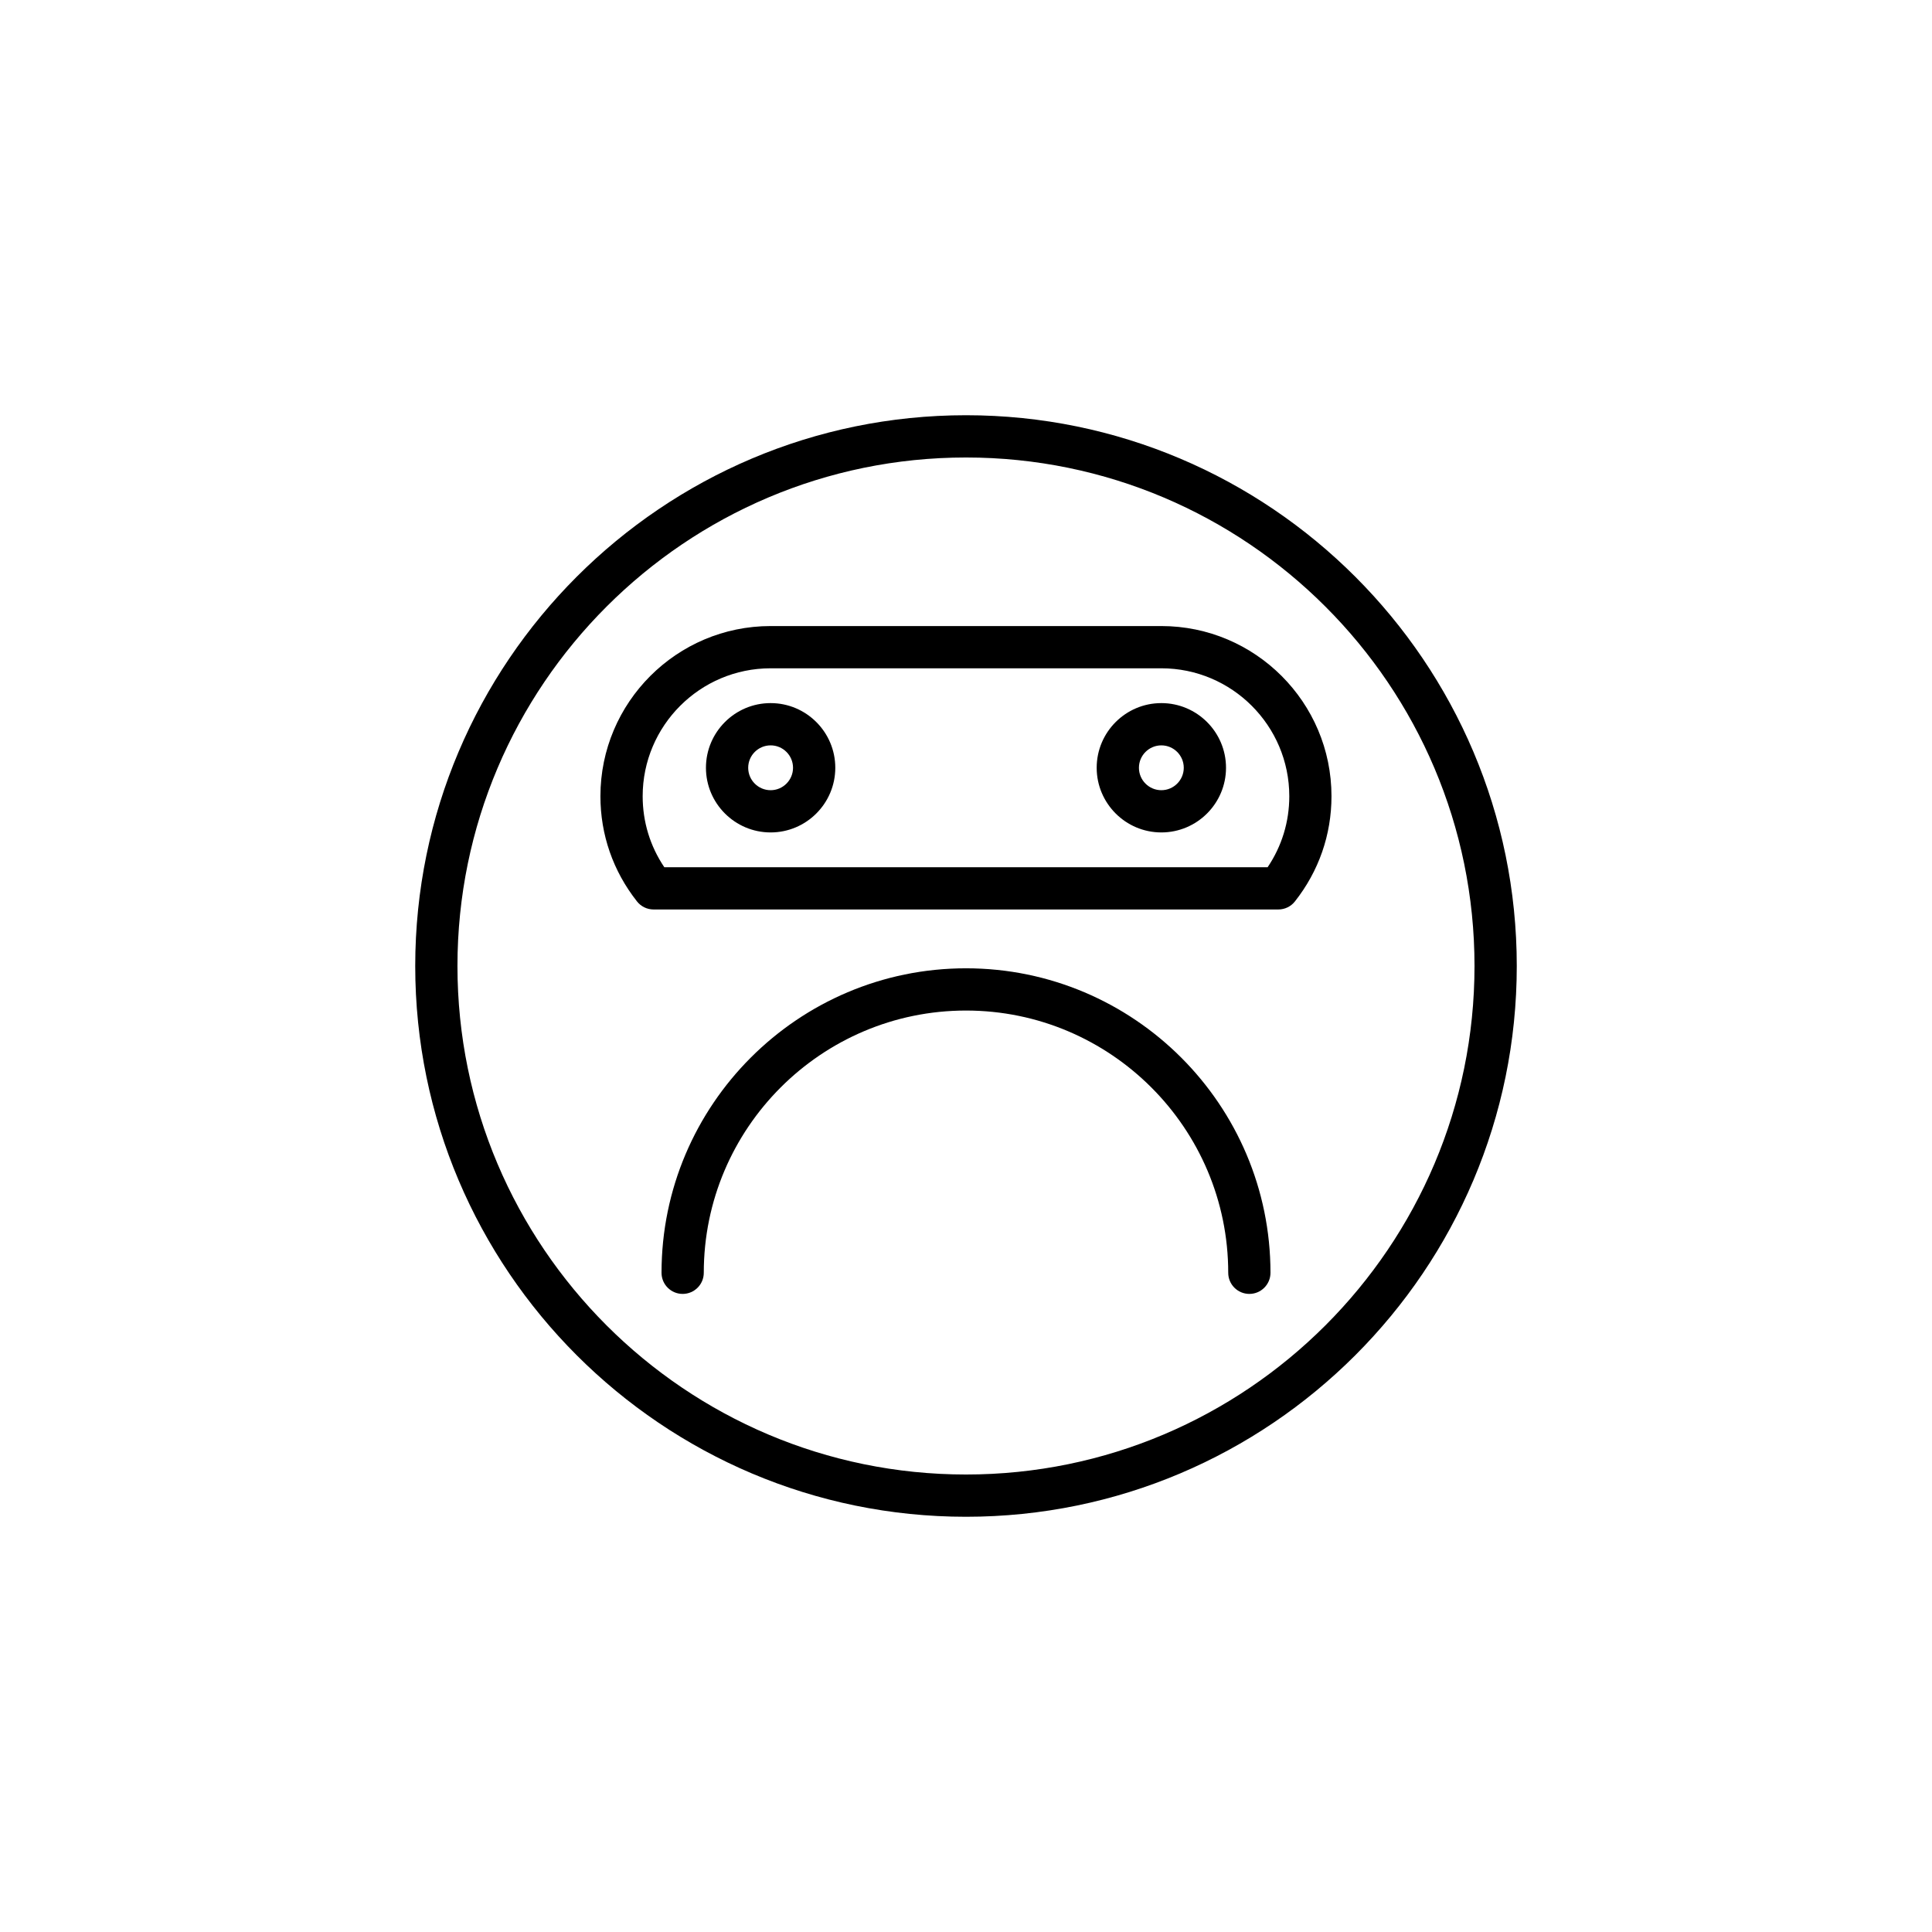 <?xml version="1.0" encoding="UTF-8"?>
<!-- Uploaded to: SVG Repo, www.svgrepo.com, Generator: SVG Repo Mixer Tools -->
<svg fill="#000000" width="800px" height="800px" version="1.1" viewBox="144 144 512 512" xmlns="http://www.w3.org/2000/svg">
 <g>
  <path d="m400 400.61c-44.492 0-80.688 36.199-80.688 80.691 0 3.09 2.504 5.598 5.598 5.598s5.598-2.508 5.598-5.598c0-38.32 31.176-69.496 69.492-69.496s69.492 31.176 69.492 69.496c0 3.09 2.504 5.598 5.598 5.598s5.598-2.508 5.598-5.598c0-44.492-36.195-80.691-80.688-80.691z"/>
  <path d="m400 254.04c-80.48 0-145.96 65.477-145.96 145.96 0 80.484 65.48 145.96 145.96 145.96s145.96-65.477 145.96-145.96-65.477-145.96-145.96-145.96zm0 280.72c-74.309 0-134.77-60.453-134.77-134.76s60.457-134.76 134.77-134.76 134.76 60.453 134.76 134.76-60.453 134.76-134.76 134.76z"/>
  <path d="m451.77 309.91h-103.55c-24.867 0-45.102 20.23-45.102 45.098 0 10.199 3.352 19.84 9.691 27.879 1.059 1.348 2.68 2.133 4.394 2.133h165.57c1.715 0 3.336-0.785 4.394-2.133 6.34-8.035 9.691-17.676 9.691-27.879 0.008-24.871-20.227-45.098-45.094-45.098zm28.168 63.91h-159.89c-3.762-5.582-5.734-12.035-5.734-18.812 0-18.691 15.207-33.902 33.906-33.902h103.55c18.695 0 33.906 15.207 33.906 33.902 0 6.777-1.977 13.23-5.738 18.812z"/>
  <path d="m348.22 330.33c-9.453 0-17.137 7.688-17.137 17.137 0 9.449 7.688 17.137 17.137 17.137 9.453 0.004 17.141-7.688 17.141-17.137 0-9.449-7.688-17.137-17.141-17.137zm0 23.082c-3.273 0-5.941-2.664-5.941-5.941s2.668-5.941 5.941-5.941c3.277-0.004 5.941 2.66 5.941 5.938s-2.664 5.945-5.941 5.945z"/>
  <path d="m451.77 330.33c-9.453 0-17.137 7.688-17.137 17.137 0 9.449 7.688 17.137 17.137 17.137 9.453 0 17.137-7.688 17.137-17.137 0-9.449-7.684-17.137-17.137-17.137zm0 23.082c-3.273 0-5.941-2.664-5.941-5.941s2.668-5.941 5.941-5.941c3.273 0 5.941 2.664 5.941 5.941 0 3.273-2.668 5.941-5.941 5.941z"/>
 </g>
</svg>